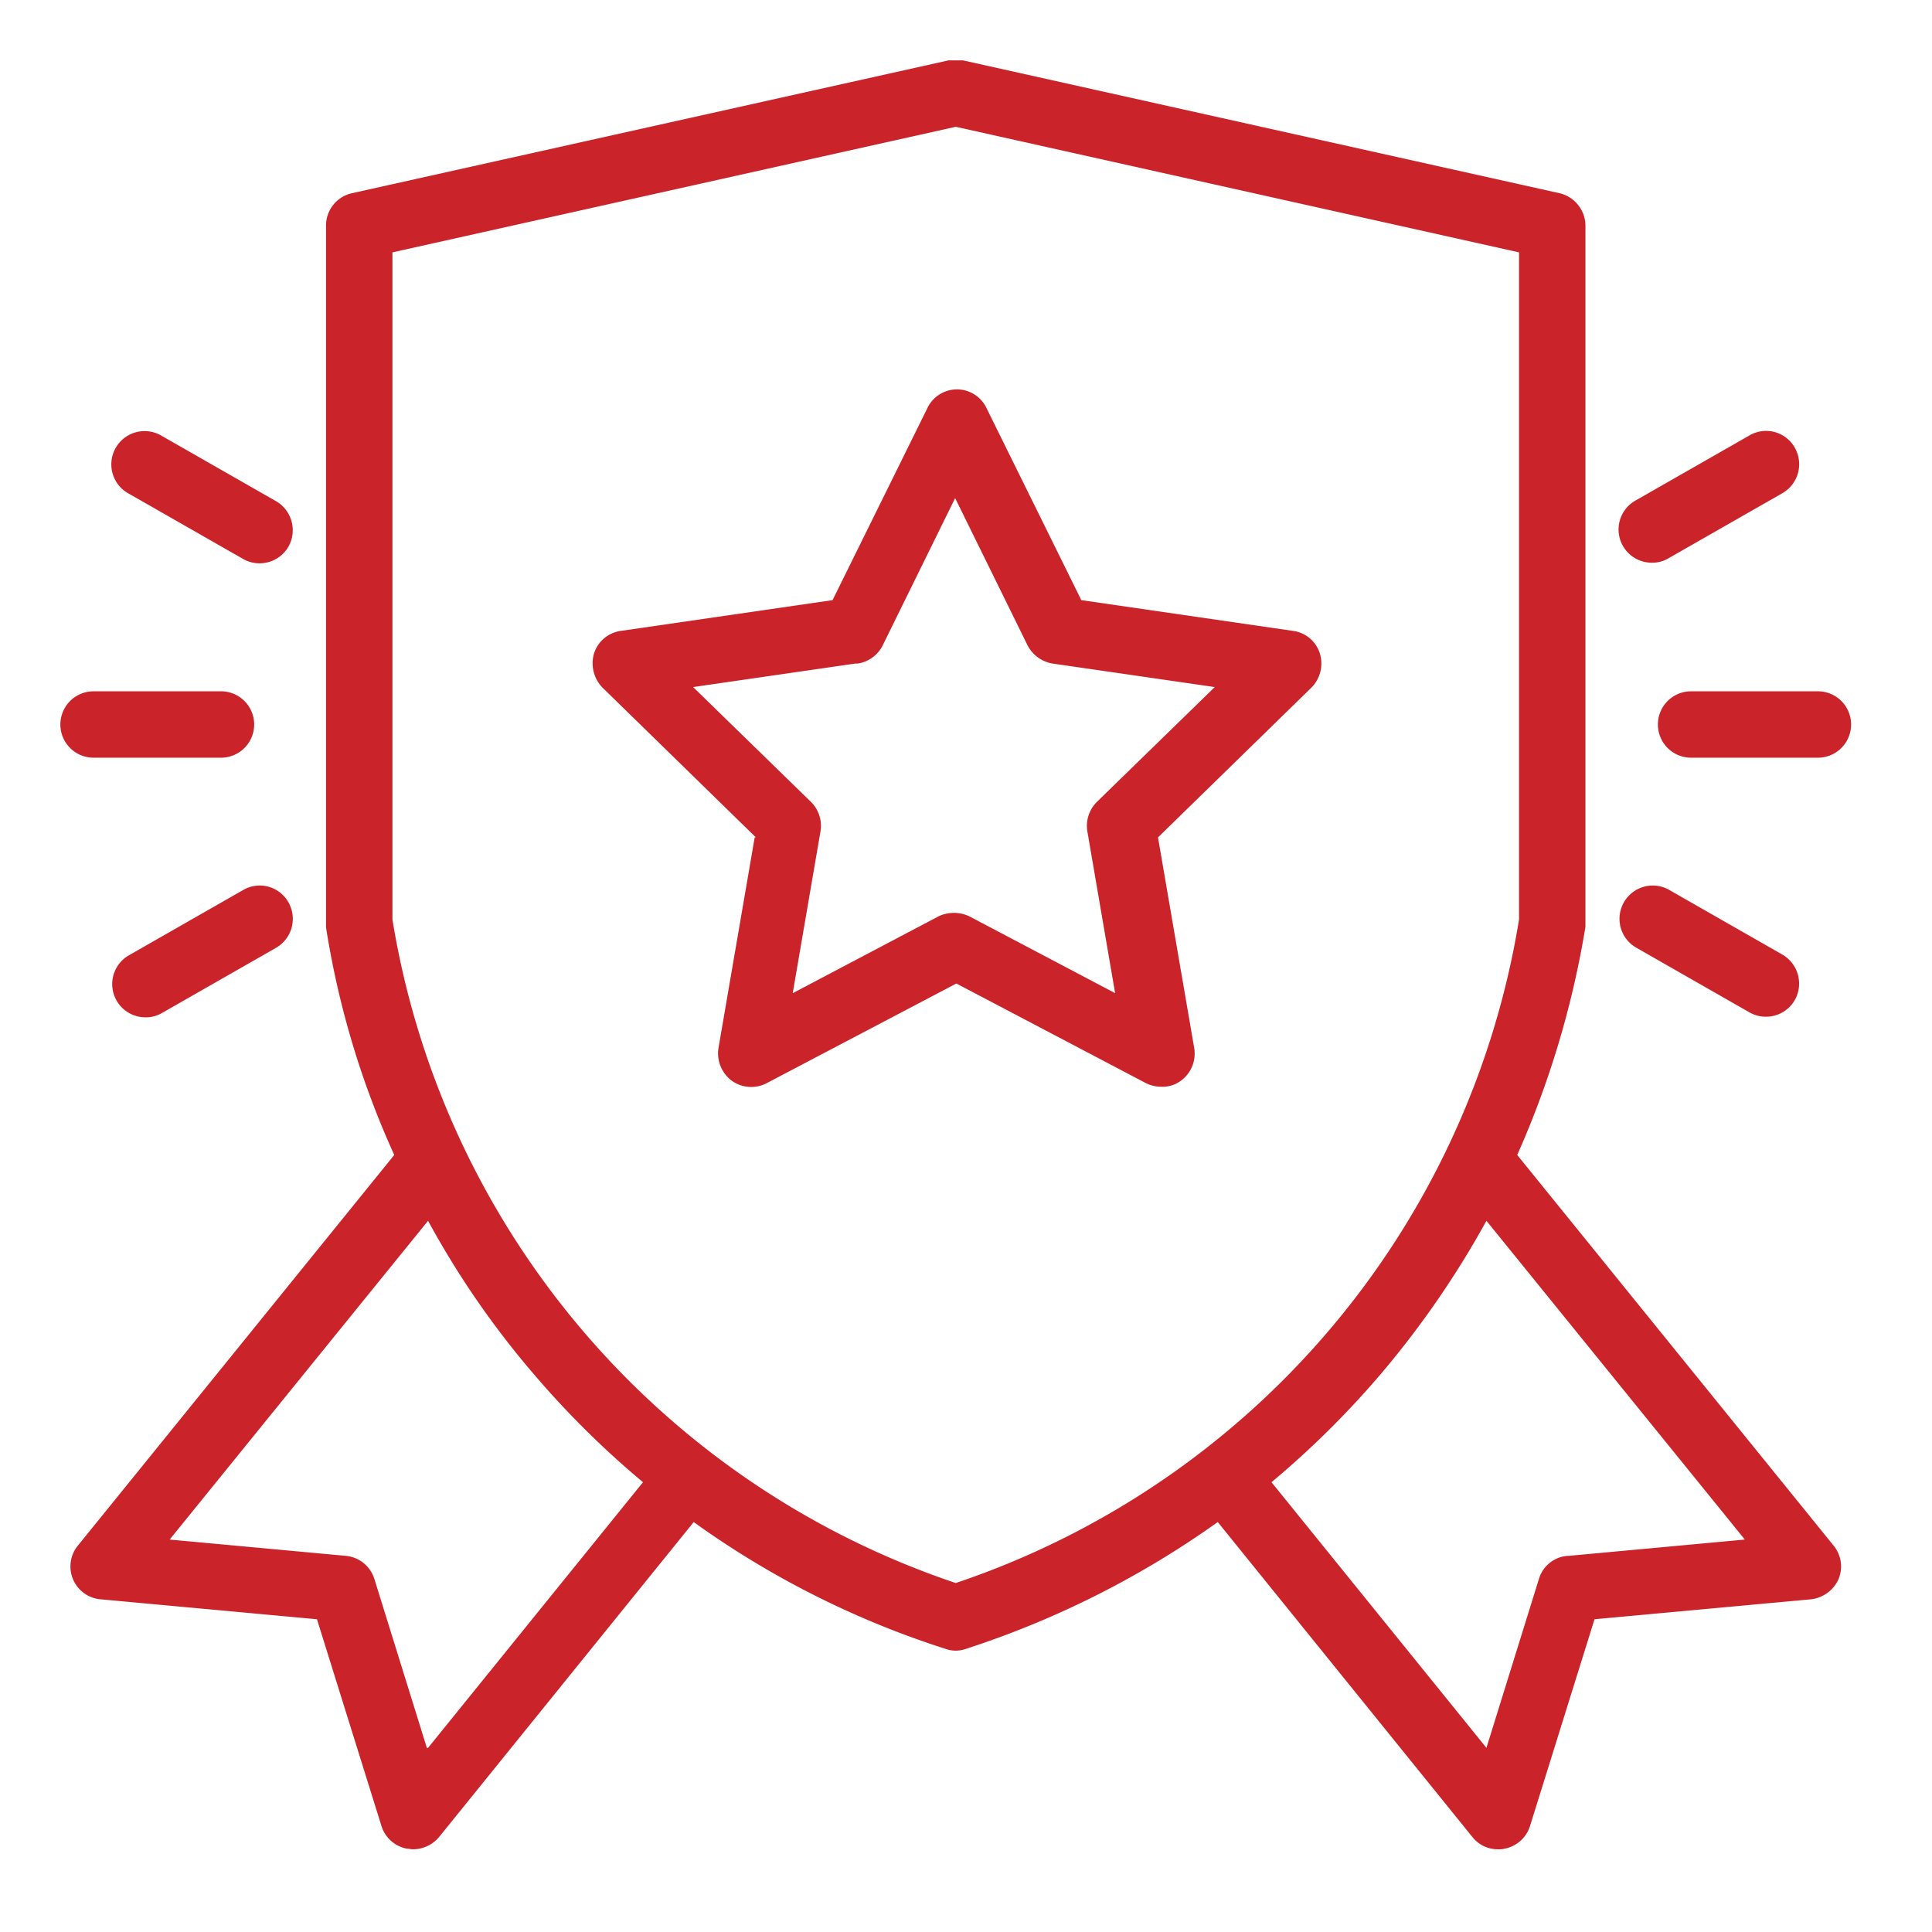 <svg xmlns="http://www.w3.org/2000/svg" xmlns:xlink="http://www.w3.org/1999/xlink" width="32" height="32" viewBox="0 0 32 32"><defs><clipPath id="clip-native_writing"><rect width="32" height="32"></rect></clipPath></defs><g id="native_writing" data-name="native writing" clip-path="url(#clip-native_writing)"><g id="native-writing-excellence" transform="translate(-0.17 -0.18)"><path id="Path_295" data-name="Path 295" d="M25.3,19.31a15.431,15.431,0,0,0,1.13-3.78V3.92A.556.556,0,0,0,26,3.38l-9.88-2.2h-.24L6,3.38a.548.548,0,0,0-.43.54V15.54A14.543,14.543,0,0,0,6.7,19.31L1.46,25.78a.546.546,0,0,0,.38.89L5.42,27l1.07,3.43a.548.548,0,0,0,.42.37c.03,0,.07.01.1.01a.565.565,0,0,0,.43-.2l4.22-5.22a14.9,14.9,0,0,0,4.17,2.1.5.5,0,0,0,.34,0,15.315,15.315,0,0,0,4.17-2.1l4.22,5.22a.536.536,0,0,0,.43.2.34.34,0,0,0,.1-.01.548.548,0,0,0,.42-.37L26.58,27l3.58-.33a.572.572,0,0,0,.46-.33.546.546,0,0,0-.08-.56L25.3,19.31ZM6.67,4.36,16,2.28l9.33,2.08V15.41A13.96,13.96,0,0,1,16,26.4,13.96,13.96,0,0,1,6.67,15.41Zm.57,24.77-.87-2.8a.548.548,0,0,0-.47-.38l-2.92-.27L7.26,20.4a14.593,14.593,0,0,0,1.76,2.55,15.06,15.06,0,0,0,1.8,1.78l-3.56,4.4h0Zm18.89-3.18a.537.537,0,0,0-.47.38l-.87,2.8-3.56-4.4a15.06,15.06,0,0,0,1.8-1.78,15.38,15.38,0,0,0,1.76-2.55l4.28,5.28-2.92.27h0Z" fill="#cb232a"></path><path id="Path_296" data-name="Path 296" d="M12.67,14.05l-.6,3.49a.567.567,0,0,0,.22.54.553.553,0,0,0,.58.04l3.14-1.65,3.14,1.65a.583.583,0,0,0,.26.06.509.509,0,0,0,.32-.1.558.558,0,0,0,.22-.54l-.6-3.49,2.54-2.48a.567.567,0,0,0,.14-.57.539.539,0,0,0-.44-.37l-3.51-.51L16.51,6.94a.542.542,0,0,0-.98,0l-1.57,3.18-3.51.51a.544.544,0,0,0-.44.37.578.578,0,0,0,.14.57l2.54,2.48h.02Zm1.71-2.88a.555.555,0,0,0,.41-.3l1.2-2.44,1.2,2.44a.574.574,0,0,0,.41.3l2.69.39-1.95,1.9a.56.56,0,0,0-.16.49l.46,2.68-2.41-1.27a.593.593,0,0,0-.52,0L13.3,16.63l.46-2.68a.56.56,0,0,0-.16-.49l-1.95-1.9,2.69-.39h.02Z" fill="#cb232a"></path><path id="Path_297" data-name="Path 297" d="M3.83,12.73a.55.55,0,0,0,0-1.1H1.72a.55.55,0,0,0,0,1.1h2.1Z" fill="#cb232a"></path><path id="Path_298" data-name="Path 298" d="M4.2,14.92,2.31,16a.55.55,0,0,0,.27,1.03.519.519,0,0,0,.27-.07l1.89-1.08a.553.553,0,0,0,.21-.75.545.545,0,0,0-.75-.21h0Z" fill="#cb232a"></path><path id="Path_299" data-name="Path 299" d="M2.31,8.36,4.2,9.44a.544.544,0,0,0,.27.07.55.55,0,0,0,.48-.28.556.556,0,0,0-.21-.75L2.85,7.4a.551.551,0,1,0-.54.96Z" fill="#cb232a"></path><path id="Path_300" data-name="Path 300" d="M30.28,11.63h-2.1a.55.55,0,0,0,0,1.1h2.1a.55.55,0,0,0,0-1.1Z" fill="#cb232a"></path><path id="Path_301" data-name="Path 301" d="M27.26,15.87l1.89,1.08a.544.544,0,0,0,.27.07.55.55,0,0,0,.48-.28.556.556,0,0,0-.21-.75L27.8,14.91a.551.551,0,0,0-.54.96Z" fill="#cb232a"></path><path id="Path_302" data-name="Path 302" d="M27.53,9.5a.519.519,0,0,0,.27-.07l1.89-1.08a.553.553,0,0,0,.21-.75.545.545,0,0,0-.75-.21L27.26,8.47a.55.55,0,0,0,.27,1.03Z" fill="#cb232a"></path></g></g></svg>